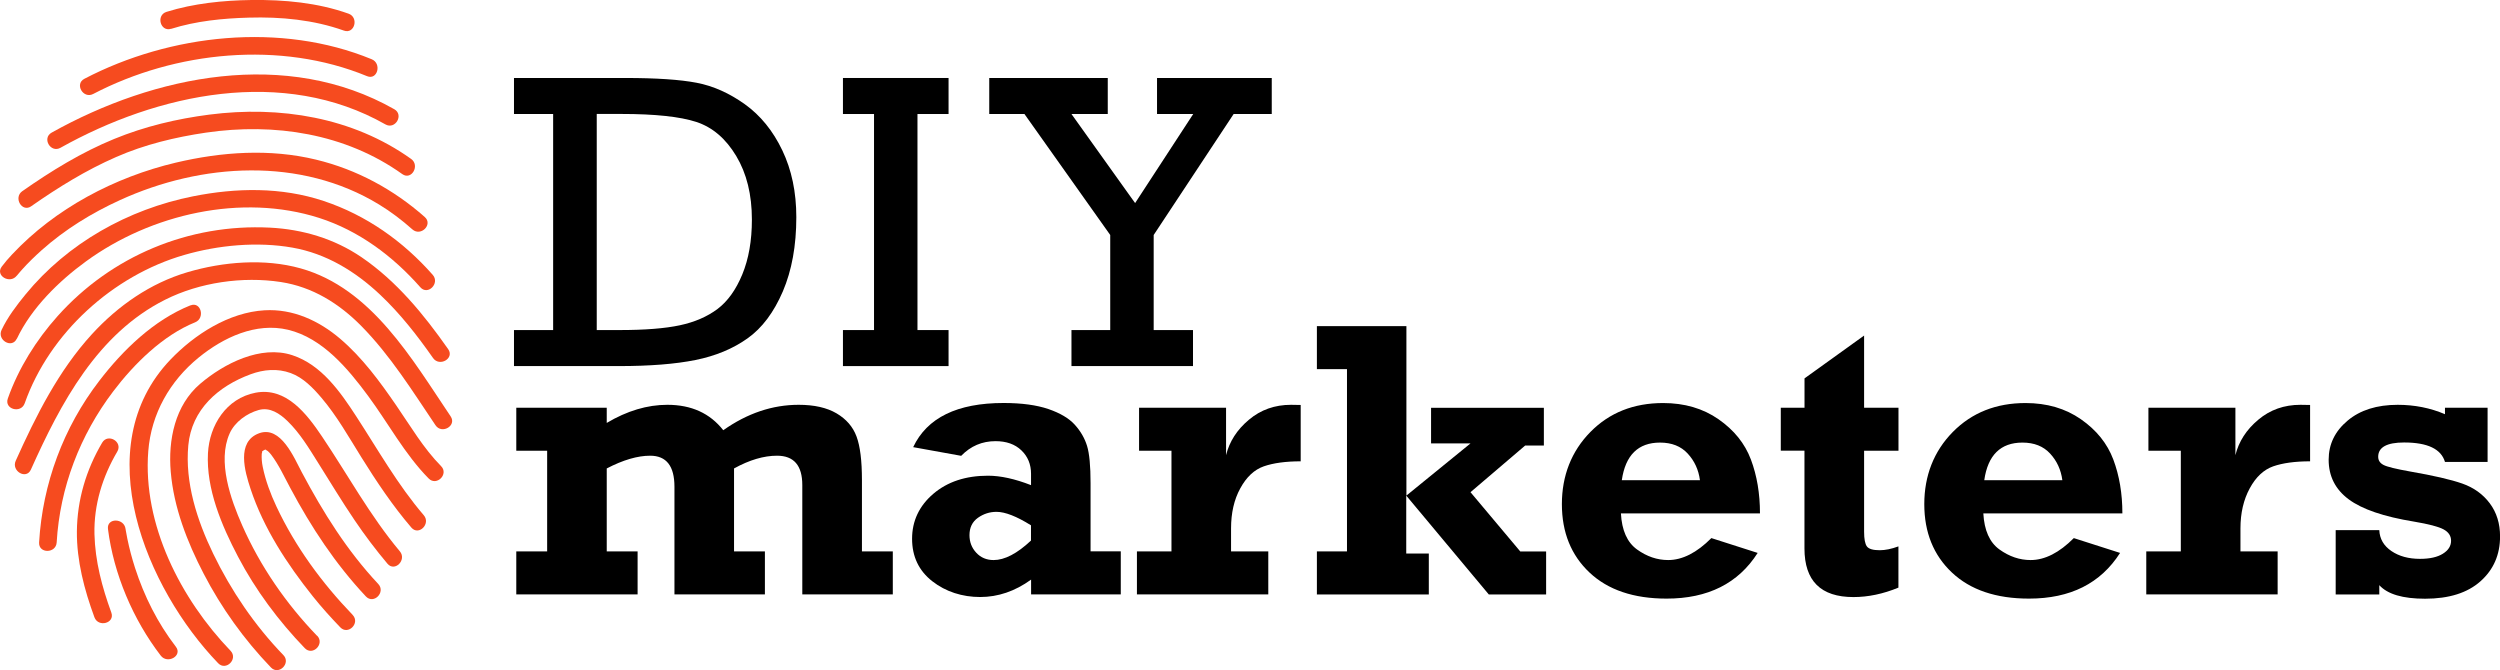 <?xml version="1.0" encoding="UTF-8"?> <svg xmlns="http://www.w3.org/2000/svg" id="Layer_2" viewBox="0 0 455.22 122.02"><g id="Capa_1"><path d="M94.01,82.07v-7.83h16.47v2.77c3.7-2.2,7.38-3.3,11.03-3.3,4.38,0,7.77,1.54,10.19,4.63,4.37-3.09,8.96-4.63,13.73-4.63,2.83,0,5.13.52,6.9,1.56,1.76,1.04,2.98,2.44,3.63,4.2.66,1.76.99,4.41.99,7.97v12.96h5.62v7.83h-16.48v-19.91c0-3.56-1.53-5.34-4.6-5.34-2.41,0-5.03.77-7.83,2.32v15.1h5.62v7.83h-16.47v-19.6c0-3.77-1.47-5.65-4.42-5.65-2.3,0-4.93.77-7.91,2.32v15.1h5.62v7.83h-22.09v-7.83h5.62v-18.33h-5.62Z" fill="#000" stroke-width="0"></path><path d="M204.08,100.4v7.83h-16.33v-2.69c-2.93,2.12-6.02,3.17-9.27,3.17s-6.28-.96-8.73-2.88c-2.45-1.92-3.67-4.5-3.67-7.73s1.29-5.98,3.86-8.18c2.58-2.2,5.9-3.3,9.97-3.3,2.27,0,4.88.57,7.83,1.72v-2.07c0-1.73-.59-3.15-1.76-4.27-1.17-1.12-2.74-1.67-4.71-1.67-2.44,0-4.52.89-6.25,2.67l-8.74-1.58c2.53-5.36,8.02-8.04,16.47-8.04,3.28,0,5.99.37,8.15,1.1,2.15.74,3.75,1.69,4.81,2.86,1.06,1.17,1.8,2.46,2.23,3.85.43,1.39.64,3.66.64,6.8v12.4h5.48ZM187.74,95.66c-2.62-1.64-4.72-2.46-6.29-2.46-1.24,0-2.37.37-3.39,1.09-1.02.73-1.53,1.78-1.53,3.16,0,1.24.41,2.31,1.23,3.19.82.89,1.88,1.34,3.16,1.34,2.01,0,4.29-1.18,6.81-3.55v-2.78Z" fill="#000" stroke-width="0"></path><path d="M230.94,100.4v7.83h-23.92v-7.83h6.29v-18.33h-5.9v-7.83h15.84v8.64c.61-2.48,1.99-4.63,4.16-6.45,2.16-1.82,4.72-2.72,7.67-2.72.49,0,1.08.01,1.76.03v10.26c-2.74,0-4.98.31-6.71.91-1.74.61-3.16,1.94-4.29,4.01-1.13,2.06-1.68,4.49-1.68,7.3v4.18h6.78Z" fill="#000" stroke-width="0"></path><path d="M239.79,108.23v-7.83h5.48v-33.19h-5.48v-7.83h16.3v30.86l11.67-9.5h-7.18v-6.49h20.54v6.88h-3.41l-9.95,8.49,9.06,10.79h4.71v7.83h-10.44l-15.03-18v10.55h4.11v7.45h-20.4Z" fill="#000" stroke-width="0"></path><path d="M311.62,97.98l8.43,2.7c-3.53,5.55-9.06,8.32-16.58,8.32-6,0-10.67-1.58-14.03-4.74-3.36-3.16-5.04-7.32-5.04-12.47s1.73-9.62,5.2-13.14c3.46-3.51,7.87-5.26,13.24-5.26,3.88,0,7.25.98,10.08,2.95,2.83,1.97,4.8,4.41,5.9,7.34,1.1,2.93,1.65,6.19,1.65,9.8h-25.32c.16,3.09,1.14,5.28,2.93,6.57,1.79,1.29,3.68,1.93,5.67,1.93,2.6,0,5.22-1.34,7.87-4ZM309.54,87.44c-.25-1.89-.99-3.51-2.23-4.85-1.23-1.34-2.91-2-5.04-2-3.98,0-6.3,2.29-6.96,6.85h14.22Z" fill="#000" stroke-width="0"></path><path d="M324.26,82.07v-7.83h4.32v-5.34l10.85-7.8v13.14h6.26v7.83h-6.26v14.74c0,1.34.17,2.23.51,2.69.34.46,1.12.69,2.33.69,1.01,0,2.14-.23,3.41-.7v7.51c-2.79,1.15-5.52,1.72-8.19,1.72-5.95,0-8.92-2.95-8.92-8.86v-17.8h-4.32Z" fill="#000" stroke-width="0"></path><path d="M377.61,97.98l8.43,2.7c-3.54,5.55-9.06,8.32-16.58,8.32-6,0-10.67-1.58-14.03-4.74-3.36-3.16-5.04-7.32-5.04-12.47s1.73-9.62,5.2-13.14c3.47-3.51,7.88-5.26,13.24-5.26,3.88,0,7.25.98,10.08,2.95,2.83,1.97,4.8,4.41,5.9,7.34,1.1,2.93,1.65,6.19,1.65,9.8h-25.32c.17,3.09,1.14,5.28,2.93,6.57,1.8,1.29,3.68,1.93,5.68,1.93,2.6,0,5.22-1.34,7.87-4ZM375.53,87.44c-.25-1.89-.99-3.51-2.23-4.85-1.23-1.34-2.91-2-5.04-2-3.98,0-6.3,2.29-6.95,6.85h14.22Z" fill="#000" stroke-width="0"></path><path d="M414.73,100.4v7.83h-23.92v-7.83h6.29v-18.33h-5.9v-7.83h15.84v8.64c.61-2.48,1.99-4.63,4.16-6.45,2.16-1.82,4.72-2.72,7.68-2.72.49,0,1.07.01,1.76.03v10.26c-2.74,0-4.98.31-6.71.91-1.73.61-3.16,1.94-4.28,4.01-1.12,2.06-1.69,4.49-1.69,7.3v4.18h6.78Z" fill="#000" stroke-width="0"></path><path d="M425.3,108.23v-11.7h7.94c.07,1.59.81,2.86,2.21,3.81,1.4.95,3.14,1.42,5.2,1.42,1.78,0,3.17-.31,4.16-.93,1-.62,1.5-1.41,1.5-2.37,0-.89-.46-1.58-1.37-2.07-.91-.49-2.7-.96-5.37-1.41-5.5-.9-9.47-2.25-11.9-4.06-2.44-1.81-3.65-4.22-3.65-7.21,0-2.81,1.14-5.18,3.44-7.11,2.29-1.93,5.34-2.89,9.13-2.89,3.07,0,5.94.57,8.61,1.71v-1.18h7.76v9.87h-7.76c-.7-2.36-3.18-3.54-7.45-3.54-3.13,0-4.71.87-4.71,2.6,0,.66.32,1.15.97,1.49.64.34,2.28.74,4.93,1.21,4.19.73,7.33,1.45,9.41,2.18,2.08.73,3.76,1.93,5.01,3.6,1.25,1.67,1.87,3.69,1.87,6.03,0,3.33-1.19,6.05-3.56,8.16-2.38,2.12-5.74,3.18-10.1,3.18-4.06,0-6.83-.82-8.33-2.47v1.7h-7.94Z" fill="#000" stroke-width="0"></path><path d="M100.72,60.1V20.76h-7.13v-6.56h20.29c5.6,0,9.93.29,12.96.87,3.03.58,5.96,1.89,8.8,3.92,2.84,2.04,5.11,4.83,6.81,8.39,1.7,3.56,2.55,7.61,2.55,12.17,0,5.18-.82,9.68-2.45,13.5-1.64,3.82-3.78,6.68-6.43,8.56-2.66,1.89-5.81,3.2-9.47,3.94-3.66.74-8.32,1.11-13.98,1.11h-19.08v-6.56h7.13ZM108.64,60.1h4.15c4.63,0,8.29-.29,11-.87,2.71-.58,4.99-1.57,6.85-2.96,1.86-1.4,3.37-3.5,4.53-6.32,1.16-2.82,1.74-6.13,1.74-9.96,0-4.55-.95-8.41-2.85-11.58-1.9-3.17-4.32-5.24-7.28-6.21-2.95-.96-7.5-1.45-13.63-1.45h-4.49v39.34Z" fill="#000" stroke-width="0"></path><path d="M159.15,60.1V20.76h-5.66v-6.56h19.23v6.56h-5.66v39.34h5.66v6.56h-19.23v-6.56h5.66Z" fill="#000" stroke-width="0"></path><path d="M202.16,60.1v-17.31l-15.62-22.03h-6.41v-6.56h21.58v6.56h-6.61l11.59,16.22,10.58-16.22h-6.59v-6.56h20.89v6.56h-6.94l-14.56,22.03v17.31h7.16v6.56h-22.13v-6.56h7.05Z" fill="#000" stroke-width="0"></path><path d="M64.21,111.96c-5.6-5.82-10.44-12.41-13.88-19.74-1.08-2.3-1.98-4.71-2.49-7.21-.16-.78-.23-1.57-.18-2.38,0,.02.16-.59.05-.34.17-.38-.16.02.13-.18.3-.21.36-.2.46-.23.2-.06-.22-.09.18.04-.22-.07.26.2.28.21.22.2.44.43.62.67,1.39,1.84,2.39,4.03,3.48,6.06,3.8,7.13,8.21,13.83,13.76,19.74,1.41,1.51,3.66-.76,2.26-2.26-5.71-6.09-10.03-13.02-13.93-20.35-1.38-2.59-3.81-8.55-7.77-7.1-4.19,1.54-2.6,6.97-1.56,10.12,2.37,7.17,6.65,13.7,11.33,19.56,1.57,1.97,3.26,3.84,5.01,5.66,1.42,1.49,3.68-.77,2.25-2.26h0Z" fill="#f64b1f" stroke-width="0"></path><path d="M57.74,115.78c-5.65-5.86-10.35-12.66-13.64-20.12-2.08-4.71-4.56-11.64-2.29-16.72.93-2.1,3.12-3.67,5.29-4.28,2.06-.58,3.86.66,5.27,2.03,2.25,2.18,3.91,4.96,5.56,7.59,2.2,3.49,4.32,7.02,6.64,10.44,1.85,2.74,3.85,5.39,5.98,7.92,1.33,1.58,3.57-.69,2.26-2.25-5.45-6.5-9.46-13.91-14.18-20.92-2.77-4.11-6.53-9.04-12.11-7.96-5.33,1.03-8.38,5.94-8.65,11-.35,6.52,2.51,13.21,5.47,18.85,3.2,6.1,7.39,11.71,12.16,16.66,1.43,1.49,3.68-.77,2.26-2.26h0Z" fill="#f64b1f" stroke-width="0"></path><path d="M51.59,119.28c-5.22-5.41-9.5-11.7-12.77-18.46-2.93-6.05-5.17-12.95-4.53-19.74.61-6.53,5.44-10.75,11.34-12.93,2.4-.88,4.87-1.1,7.3-.22,2.27.82,4.09,2.72,5.61,4.51,2.8,3.29,4.96,7.13,7.24,10.79,2.78,4.46,5.7,8.84,9.13,12.84,1.34,1.56,3.59-.71,2.25-2.26-4.76-5.55-8.34-11.93-12.32-18.04-2.9-4.46-6.32-9.35-11.6-11.09-5.78-1.91-12.47,1.53-16.77,5.19-4.62,3.92-5.87,10.25-5.38,16.02.55,6.52,3,12.81,6,18.58,3.22,6.22,7.39,12.02,12.25,17.07,1.43,1.48,3.69-.78,2.26-2.26h0Z" fill="#f64b1f" stroke-width="0"></path><path d="M41.99,118.51c-9.07-9.42-16.04-23-14.99-36.36.53-6.8,3.92-12.76,9.17-17.04,4.49-3.66,10.42-6.46,16.29-5.06,6.27,1.51,10.9,7.08,14.56,12.03,3.67,4.96,6.68,10.64,11.04,15.05,1.44,1.46,3.71-.8,2.25-2.26-3.2-3.24-5.56-7.28-8.13-11.01-3-4.37-6.19-8.73-10.25-12.19-3.87-3.29-8.6-5.47-13.76-5.17-6.51.38-12.75,4.4-17.14,8.99-15.25,15.98-4.38,41.7,8.69,55.27,1.43,1.49,3.69-.78,2.26-2.26h0Z" fill="#f64b1f" stroke-width="0"></path><path d="M34.67,55.6c-6.67,2.68-12.27,8.12-16.58,13.73-6.54,8.5-10.34,18.73-10.97,29.44-.12,2.06,3.07,2.05,3.2,0,.59-10.04,4.24-19.52,10.3-27.51,3.78-4.99,9.05-10.21,14.91-12.57,1.88-.76,1.06-3.85-.85-3.08h0Z" fill="#f64b1f" stroke-width="0"></path><path d="M18.6,80.61c-2.92,4.95-4.54,10.39-4.6,16.14-.05,5.36,1.36,10.65,3.19,15.64.7,1.92,3.79,1.09,3.08-.85-1.68-4.61-2.95-9.35-3.07-14.28-.12-5.35,1.46-10.46,4.16-15.04,1.04-1.78-1.72-3.39-2.76-1.61h0Z" fill="#f64b1f" stroke-width="0"></path><path d="M19.66,96.32c1.04,8.22,4.58,16.52,9.61,23.06,1.24,1.61,4.02.02,2.75-1.62-3.32-4.32-5.76-9.18-7.43-14.35-.56-1.74-1.03-3.51-1.4-5.3-.1-.5-.2-1-.28-1.5-.05-.24-.14-.98-.05-.3-.26-2.02-3.45-2.04-3.2,0h0Z" fill="#f64b1f" stroke-width="0"></path><path d="M5.62,85.52c5.43-12.1,12.1-24.75,24.46-30.95,6.27-3.15,14.11-4.28,21.04-3.22,5.79.89,10.61,3.9,14.67,8.01,5.28,5.35,9.33,11.87,13.51,18.07,1.14,1.7,3.91.1,2.76-1.61-7.02-10.41-14.39-23.33-27.31-26.95-6.59-1.85-14.14-1.22-20.63.7-6.76,2-12.64,6.11-17.37,11.27-6.11,6.67-10.21,14.89-13.89,23.07-.83,1.86,1.91,3.48,2.76,1.61h0Z" fill="#f64b1f" stroke-width="0"></path><path d="M4.5,73.43c4.51-12.8,16.09-23.26,29.03-27,6.2-1.8,13.33-2.47,19.72-1.34,6.15,1.08,11.43,4.31,15.93,8.54,3.67,3.45,6.79,7.45,9.67,11.56,1.17,1.67,3.95.08,2.76-1.61-4.42-6.3-9.38-12.38-15.79-16.75-4.97-3.38-10.73-5.08-16.69-5.38-14.7-.74-28.85,5.16-38.64,16.11-3.91,4.38-7.11,9.48-9.07,15.02-.68,1.95,2.41,2.78,3.08.85h0Z" fill="#f64b1f" stroke-width="0"></path><path d="M3.07,61.68c2.67-5.62,7.64-10.48,12.58-14.08,11.83-8.63,28.35-12.43,42.46-7.92,7.24,2.32,13.45,6.97,18.43,12.63,1.36,1.55,3.61-.72,2.26-2.26-5.39-6.12-12.08-10.86-19.85-13.45-7.71-2.57-15.91-2.43-23.82-.85-11.78,2.35-22.84,8.53-30.48,17.86-1.62,1.98-3.25,4.12-4.36,6.46-.88,1.85,1.88,3.47,2.76,1.61h0Z" fill="#f64b1f" stroke-width="0"></path><path d="M3.07,50.18s-.28.35.06-.06c.29-.37.61-.71.92-1.07,1.1-1.23,2.3-2.38,3.52-3.48,4.24-3.78,9.13-6.79,14.29-9.14,14.84-6.78,32.89-7.89,47.15.8,2.17,1.32,4.19,2.86,6.08,4.54,1.54,1.36,3.8-.89,2.25-2.26-5.68-5.02-12.39-8.65-19.78-10.44-8.4-2.04-17.18-1.43-25.53.54-11.12,2.63-21.98,8.34-29.84,16.73-.67.71-1.3,1.44-1.88,2.22-1.23,1.65,1.54,3.24,2.76,1.61h0Z" fill="#f64b1f" stroke-width="0"></path><path d="M5.69,37.55c4.89-3.42,9.98-6.57,15.46-8.96,5.19-2.28,10.75-3.61,16.35-4.44,12.44-1.82,25.38.14,35.75,7.55,1.68,1.2,3.27-1.58,1.61-2.76-10.66-7.61-23.96-9.72-36.75-8.07-5.95.77-11.76,2.15-17.32,4.43-5.96,2.44-11.45,5.82-16.72,9.5-1.68,1.17-.08,3.94,1.61,2.76h0Z" fill="#f64b1f" stroke-width="0"></path><path d="M11.01,26.91c17.73-9.91,40.58-14.82,59.17-4.26,1.79,1.02,3.41-1.74,1.62-2.76-19.61-11.14-43.65-6.22-62.4,4.26-1.8,1.01-.19,3.77,1.61,2.76h0Z" fill="#f64b1f" stroke-width="0"></path><path d="M16.97,17.11c14.98-7.82,34.12-9.74,49.87-3.24,1.9.78,2.72-2.31.85-3.08C51.16,3.98,31.03,6.17,15.36,14.35c-1.82.95-.21,3.71,1.61,2.76h0Z" fill="#f64b1f" stroke-width="0"></path><path d="M31.17,5.25c4.55-1.43,9.39-1.91,14.14-2.04,5.84-.17,11.79.39,17.31,2.36,1.94.7,2.78-2.39.85-3.08C57.84.48,51.74-.07,45.79,0c-5.16.07-10.53.62-15.47,2.16-1.96.61-1.12,3.7.84,3.08h0Z" fill="#f64b1f" stroke-width="0"></path></g></svg> 
